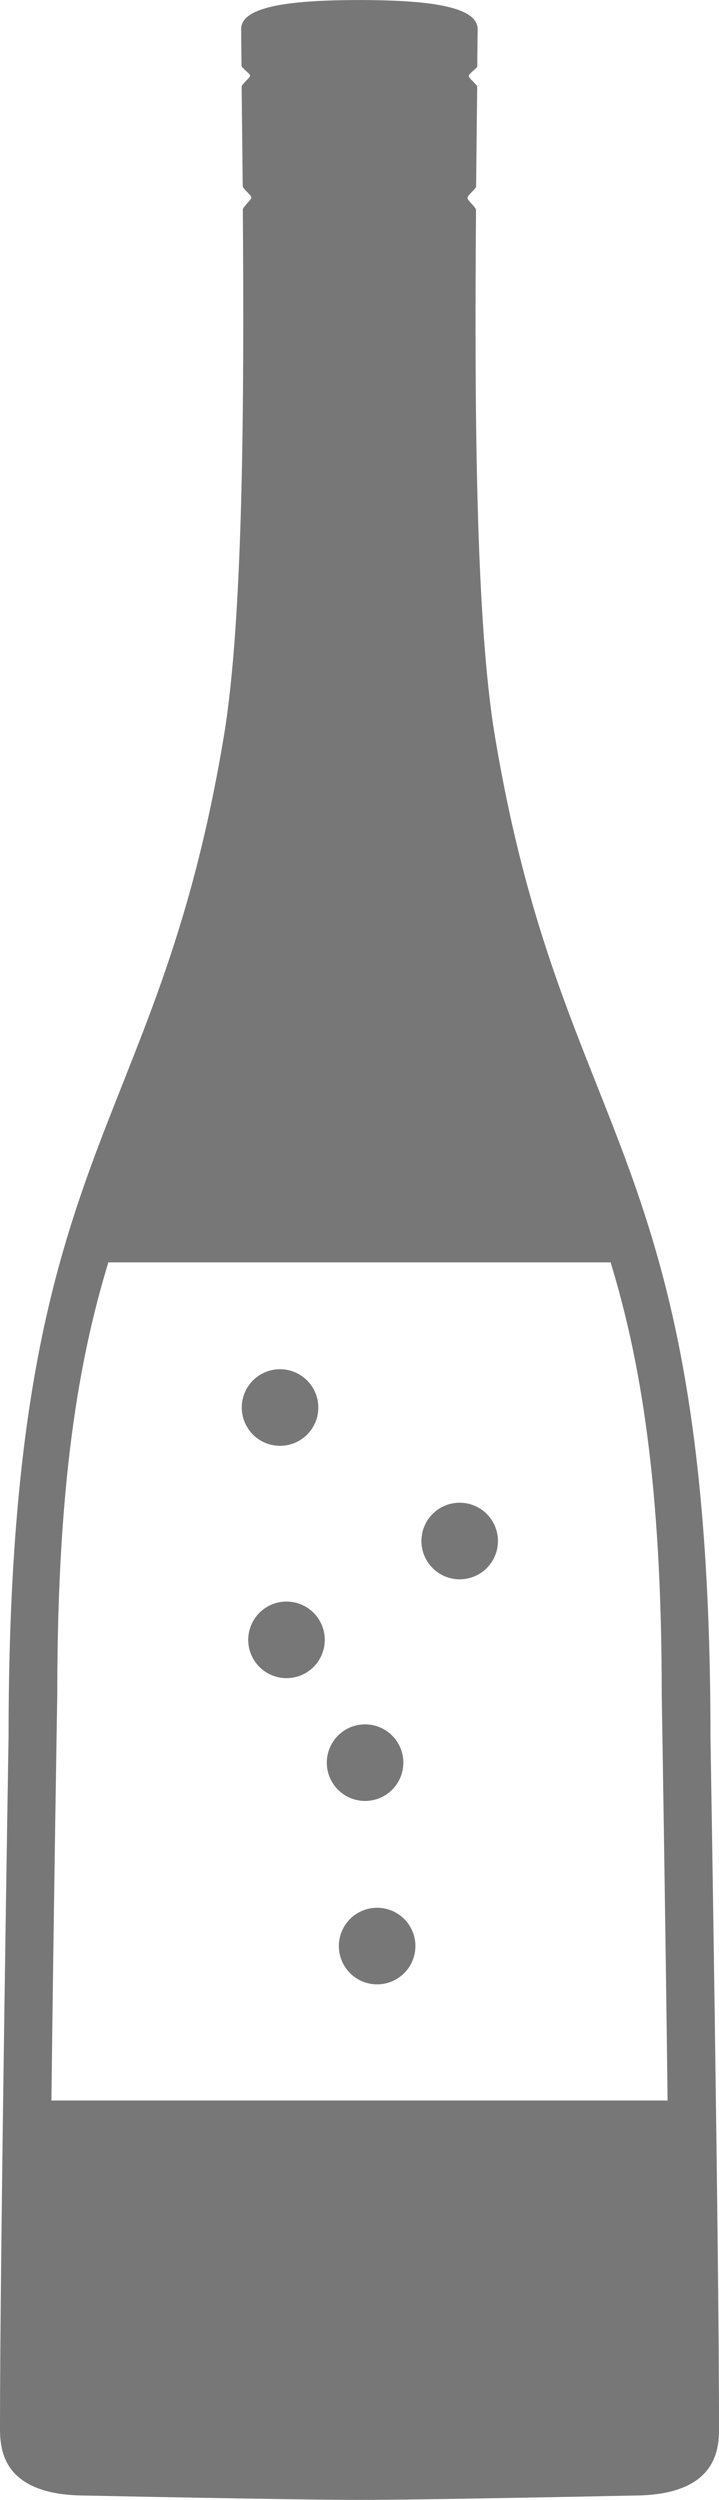 <svg xmlns="http://www.w3.org/2000/svg" width="20.571" height="71.477" viewBox="0 0 20.571 71.477">
  <g id="Group_8741" data-name="Group 8741" transform="translate(13727.53 14068.25)">
    <path id="Path_357" data-name="Path 357" d="M20.327,49.654c0-17.013-4.215-16.906-6.166-28.6C13.6,17.726,13.577,11.471,13.619,6c0-.073-.245-.269-.245-.345s.248-.26.248-.324c.01-1.085.021-1.878.031-2.849,0-.063-.245-.248-.245-.311s.248-.224.248-.279c0-.407.007-.676.01-1.053C13.674.13,12.023.006,10.335,0h-.106C8.541.006,6.895.13,6.9.831c0,.377.007.645.01,1.053,0,.051.248.224.248.279s-.245.248-.245.311c.01.97.021,1.768.031,2.849,0,.066.248.26.248.324s-.245.27-.245.345c.041,5.478.013,11.728-.542,15.055C4.461,32.748.245,32.638.245,49.654c0,0-.245,14.794-.245,19.727,0,.58,0,1.971,2.46,1.971,0,0,5.872.124,7.826.124s7.826-.124,7.826-.124c2.46,0,2.46-1.391,2.46-1.971,0-4.931-.245-19.727-.245-19.727M1.471,60.057c.061-5.233.168-11.639.168-11.639,0-6.03.618-9.557,1.461-12.325h14.37c.844,2.768,1.462,6.295,1.462,12.325,0,0,.106,6.407.168,11.639Z" transform="translate(-13727.53 -14068.249)" fill="#777"/>
    <path id="Path_358" data-name="Path 358" d="M20.9,112.072a1.095,1.095,0,1,1-1.094,1.094,1.094,1.094,0,0,1,1.094-1.094" transform="translate(-13740.419 -14141.173)" fill="#777"/>
    <path id="Path_359" data-name="Path 359" d="M35.608,123a1.095,1.095,0,1,1-1.094,1.094A1.094,1.094,0,0,1,35.608,123" transform="translate(-13749.987 -14148.284)" fill="#777"/>
    <path id="Path_360" data-name="Path 360" d="M21.427,131.087a1.095,1.095,0,1,1-1.094,1.094,1.095,1.095,0,0,1,1.094-1.094" transform="translate(-13740.761 -14153.545)" fill="#777"/>
    <path id="Path_361" data-name="Path 361" d="M27.86,141.14a1.095,1.095,0,1,1-1.094,1.094,1.095,1.095,0,0,1,1.094-1.094" transform="translate(-13744.946 -14160.087)" fill="#777"/>
    <path id="Path_362" data-name="Path 362" d="M28.849,156.151a1.095,1.095,0,1,1-1.094,1.094,1.095,1.095,0,0,1,1.094-1.094" transform="translate(-13745.59 -14169.854)" fill="#777"/>
  </g>
</svg>
